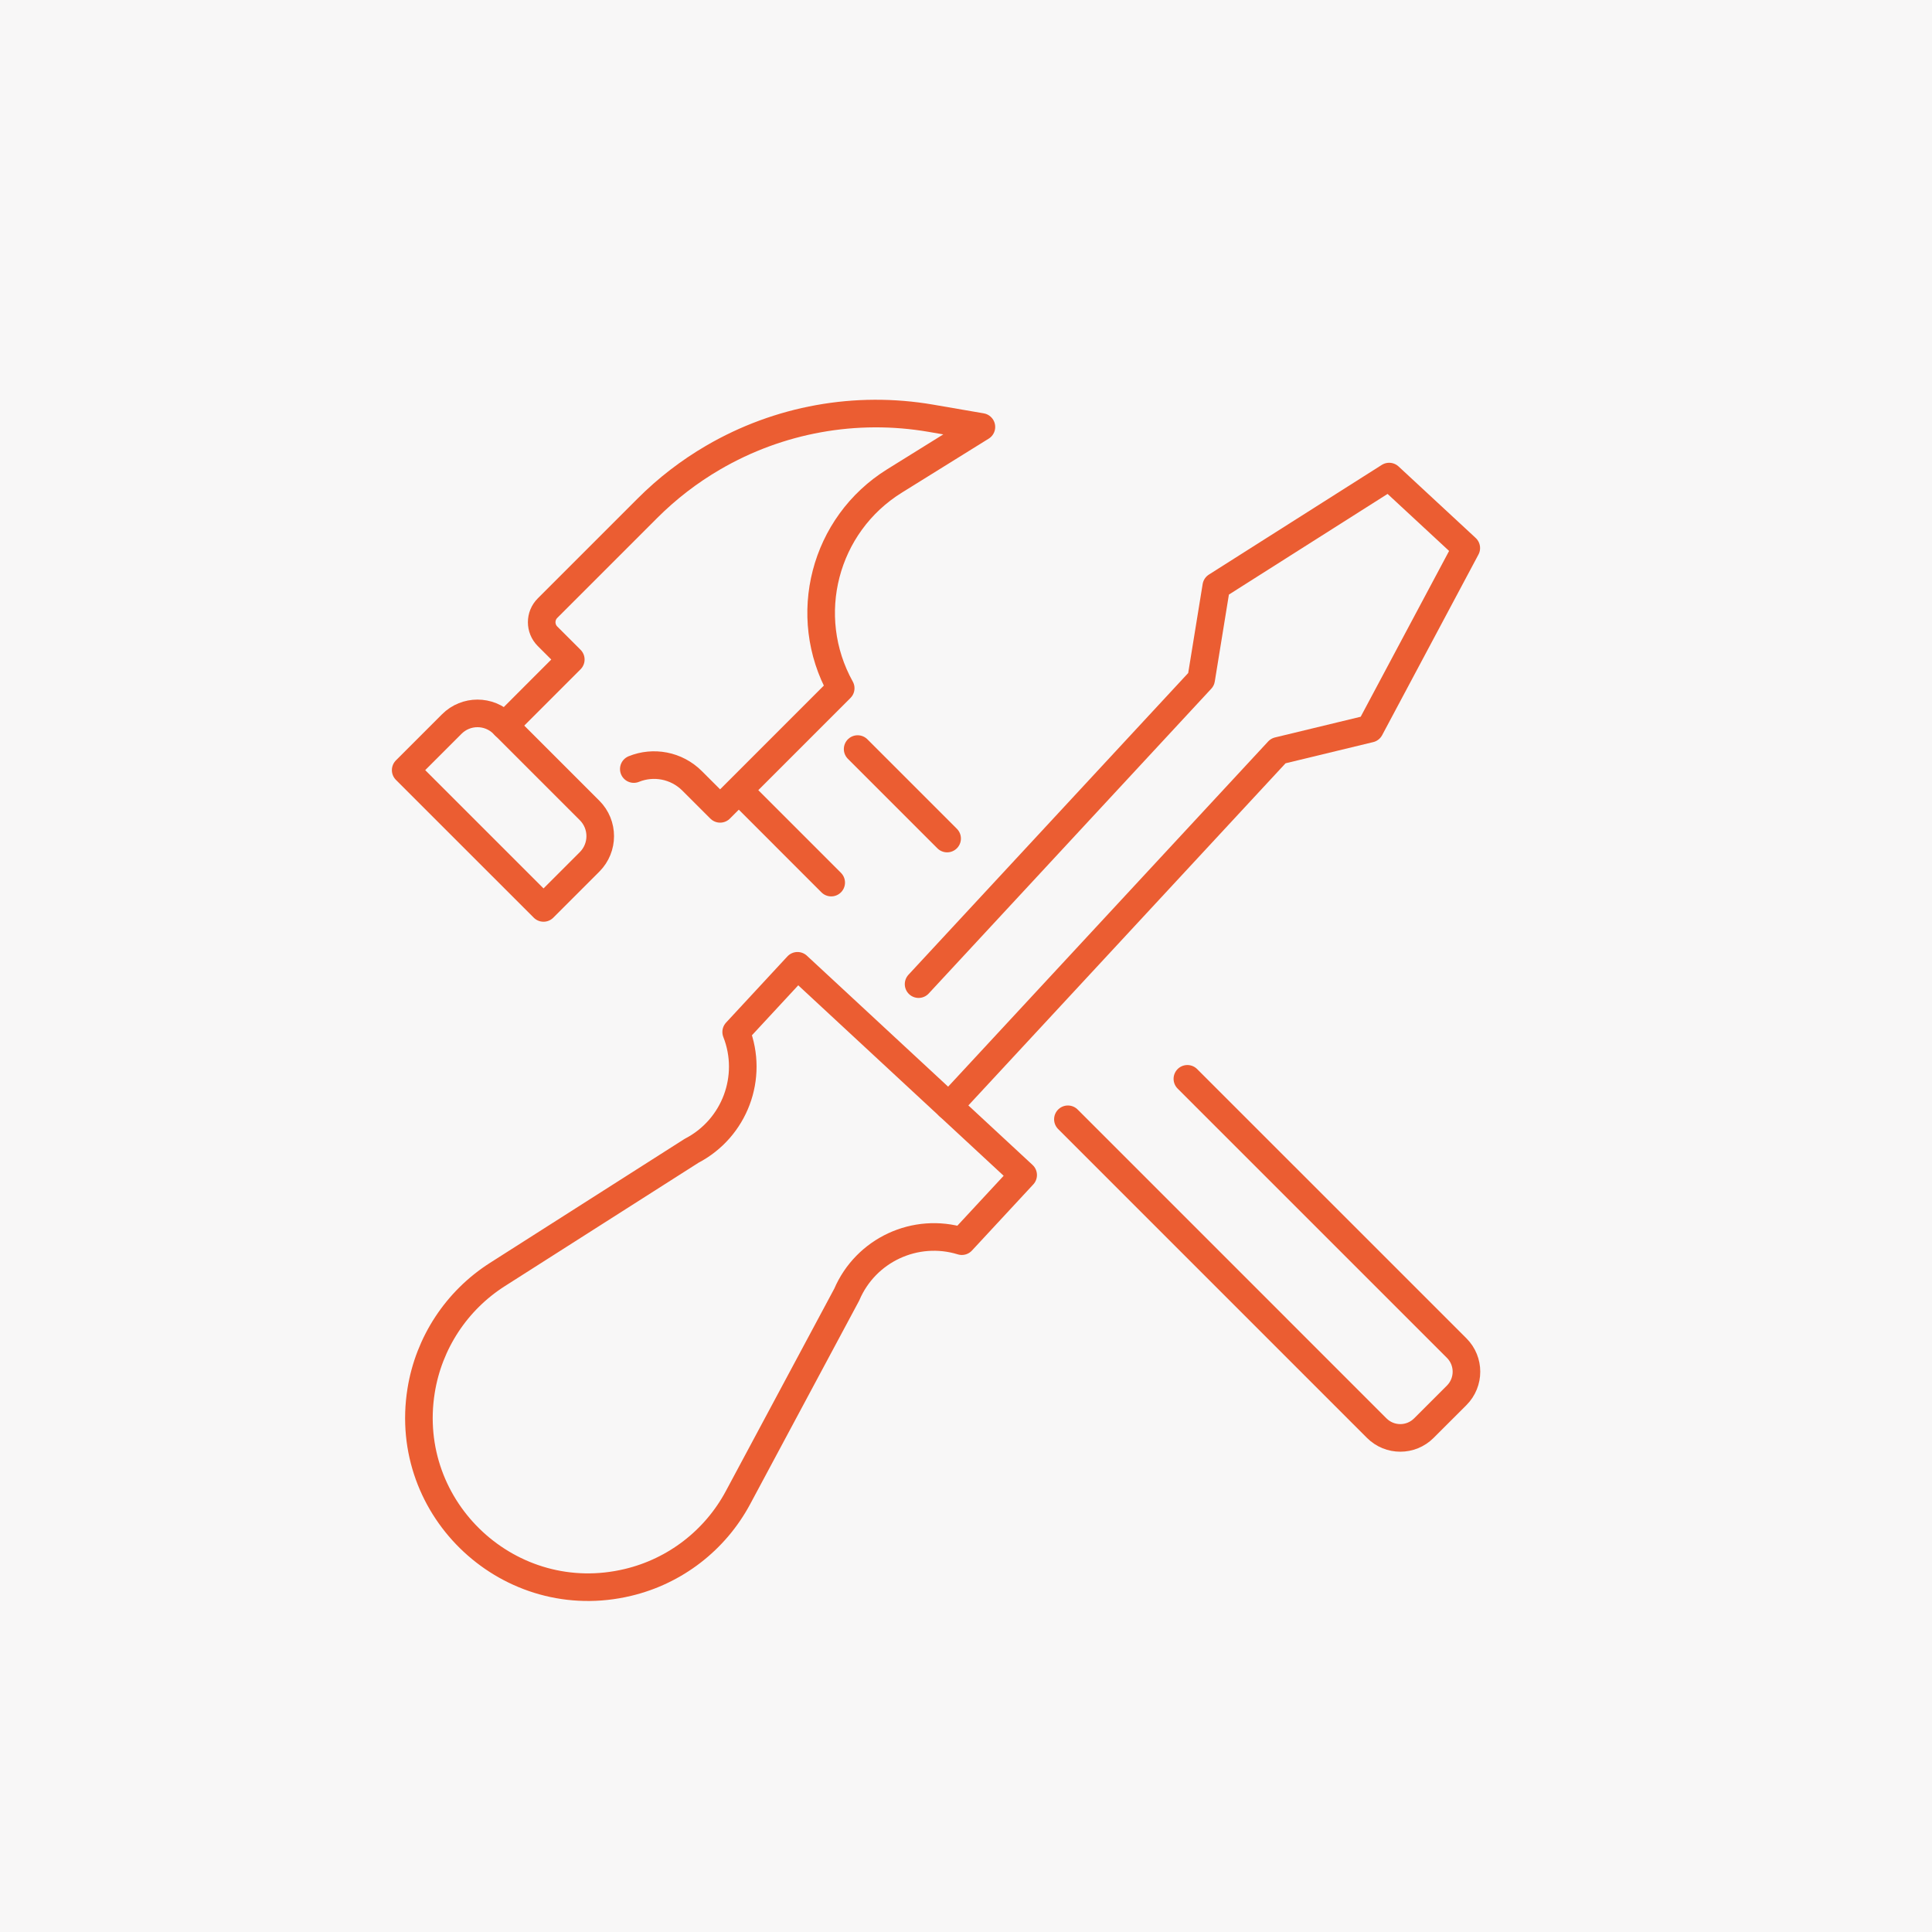 <?xml version="1.0" encoding="utf-8"?>
<!-- Generator: Adobe Illustrator 16.0.0, SVG Export Plug-In . SVG Version: 6.00 Build 0)  -->
<!DOCTYPE svg PUBLIC "-//W3C//DTD SVG 1.1//EN" "http://www.w3.org/Graphics/SVG/1.1/DTD/svg11.dtd">
<svg version="1.1" xmlns="http://www.w3.org/2000/svg" xmlns:xlink="http://www.w3.org/1999/xlink" x="0px" y="0px" width="70px"
	 height="70px" viewBox="0 0 70 70" enable-background="new 0 0 70 70" xml:space="preserve">
<g id="Calque_3">
	<rect fill="#F8F7F7" width="70" height="70"/>
</g>
<g id="Calque_1" display="none">
	<g display="inline">
		<path fill="none" stroke="#EB5D32" stroke-linecap="round" stroke-linejoin="round" stroke-miterlimit="10" d="M50.717,53.001
			H17.638c-0.639,0-1.157-0.518-1.157-1.156V38.092h35.392v13.753C51.873,52.483,51.355,53.001,50.717,53.001z"/>
		
			<line fill="none" stroke="#EB5D32" stroke-linecap="round" stroke-linejoin="round" stroke-miterlimit="10" x1="41.762" y1="41.027" x2="26.593" y2="41.027"/>
		
			<line fill="none" stroke="#EB5D32" stroke-linecap="round" stroke-linejoin="round" stroke-miterlimit="10" x1="51.873" y1="41.027" x2="44.672" y2="41.027"/>
		
			<line fill="none" stroke="#EB5D32" stroke-linecap="round" stroke-linejoin="round" stroke-miterlimit="10" x1="23.682" y1="41.027" x2="16.481" y2="41.027"/>
		<g>
			<path fill="none" stroke="#EB5D32" stroke-linecap="round" stroke-linejoin="round" stroke-miterlimit="10" d="M40.213,38.075
				c0.855-0.598,1.457-1.427,1.717-2.367l0,0l1.836,0.321l0,0c-0.044,0.7,0.094,1.405,0.397,2.064"/>
			<polyline fill="none" stroke="#EB5D32" stroke-linecap="round" stroke-linejoin="round" stroke-miterlimit="10" points="
				43.583,24.431 43.272,23.523 44.586,21.209 46.08,21.47 46.551,24.096 45.379,25.577 43.602,36 			"/>
		</g>
		<polyline fill="none" stroke="#EB5D32" stroke-linecap="round" stroke-linejoin="round" stroke-miterlimit="10" points="
			33.956,35.708 34.836,32.333 37.981,33.153 36.688,38.11 		"/>
		<polyline fill="none" stroke="#EB5D32" stroke-linecap="round" stroke-linejoin="round" stroke-miterlimit="10" points="
			38.102,31.357 38.869,30.907 41.518,20.75 37.808,19.782 35.158,29.939 35.992,31.361 		"/>
		
			<line fill="none" stroke="#EB5D32" stroke-linecap="round" stroke-linejoin="round" stroke-miterlimit="10" x1="37.074" y1="23.367" x2="40.369" y2="24.226"/>
		<polyline fill="none" stroke="#EB5D32" stroke-linecap="round" stroke-linejoin="round" stroke-miterlimit="10" points="
			47.666,38.092 48.615,32.412 51.319,32.864 50.796,36 		"/>
		<polyline fill="none" stroke="#EB5D32" stroke-linecap="round" stroke-linejoin="round" stroke-miterlimit="10" points="
			50.713,32.738 50.912,31.547 52.253,30.59 53.983,20.236 49.498,23.818 48.472,29.958 		"/>
		
			<line fill="none" stroke="#EB5D32" stroke-linecap="round" stroke-linejoin="round" stroke-miterlimit="10" x1="49.581" y1="25.178" x2="51.336" y2="25.471"/>
		<g>
			
				<line fill="none" stroke="#EB5D32" stroke-linecap="round" stroke-linejoin="round" stroke-miterlimit="10" x1="18.689" y1="23.847" x2="19.871" y2="38.11"/>
			
				<line fill="none" stroke="#EB5D32" stroke-linecap="round" stroke-linejoin="round" stroke-miterlimit="10" x1="22.737" y1="36" x2="21.568" y2="21.975"/>
			<path fill="none" stroke="#EB5D32" stroke-linecap="round" stroke-linejoin="round" stroke-miterlimit="10" d="M15.499,17.813
				c-0.202-0.29-0.548-0.469-0.926-0.441l-1.104,0.083c-0.279,0.021-0.488,0.264-0.467,0.543l0.24,3.198
				c0.021,0.279,0.264,0.488,0.543,0.467l1.104-0.083c0.344-0.026,0.636-0.217,0.804-0.49L15.499,17.813z"/>
			<path fill="none" stroke="#EB5D32" stroke-linecap="round" stroke-linejoin="round" stroke-miterlimit="10" d="M17.113,21.491
				c0.375,0.182,0.695,0.438,0.927,0.75l0,0l4.338-0.326l0,0c0.027-0.458,0.124-0.9,0.279-1.314c0.567-1.513,1.852-1.831,3.449-2.07
				l3.717-0.468l-2.73-1.066c-1.443-0.564-2.993-0.828-4.539-0.717c-0.01,0-4.911,0.369-4.911,0.369l-0.619,1.049l-1.517,0.114"/>
		</g>
		<g>
			<polyline fill="none" stroke="#EB5D32" stroke-linecap="round" stroke-linejoin="round" stroke-miterlimit="10" points="
				26.808,27.008 26.808,25.014 30.65,21.215 30.65,27.008 			"/>
		</g>
		<path fill="none" stroke="#EB5D32" stroke-linecap="round" stroke-linejoin="round" stroke-miterlimit="10" d="M31.743,38.047
			h-6.028v-8.49c0-0.329,0.267-0.597,0.596-0.597h4.835c0.33,0,0.597,0.268,0.597,0.597V38.047z"/>
	</g>
</g>
<g id="Calque_2">
	<g>
		<g>
			
				<line fill="none" stroke="#EB5D32" stroke-linecap="round" stroke-linejoin="round" stroke-miterlimit="10" x1="34.316" y1="30.382" x2="31.074" y2="27.14"/>
			
				<line fill="none" stroke="#EB5D32" stroke-linecap="round" stroke-linejoin="round" stroke-miterlimit="10" x1="30.116" y1="31.978" x2="26.902" y2="28.763"/>
			<path fill="none" stroke="#EB5D32" stroke-linecap="round" stroke-linejoin="round" stroke-miterlimit="10" d="M43.021,39.088
				l9.759,9.758c0.47,0.471,0.47,1.235,0,1.708l-1.191,1.19c-0.472,0.472-1.235,0.472-1.708,0l-11.189-11.19"/>
			<g>
				<path fill="none" stroke="#EB5D32" stroke-linecap="round" stroke-linejoin="round" stroke-miterlimit="10" d="M18.288,26.29
					l2.393-2.394l-0.843-0.842c-0.282-0.282-0.282-0.738,0-1.02l3.621-3.621c0.711-0.711,1.511-1.328,2.38-1.834l0,0
					c2.38-1.389,5.174-1.893,7.889-1.425l1.83,0.315l-3.15,1.958c-2.547,1.583-3.405,4.887-1.948,7.509l0,0l-4.369,4.37
					l-1.014-1.013c-0.572-0.572-1.409-0.715-2.113-0.429"/>
				<path fill="none" stroke="#EB5D32" stroke-linecap="round" stroke-linejoin="round" stroke-miterlimit="10" d="M19.693,32.896
					l1.669-1.669c0.514-0.515,0.514-1.349,0-1.863l-3.131-3.131c-0.514-0.514-1.348-0.514-1.862,0l-1.67,1.67L19.693,32.896z"/>
			</g>
		</g>
	</g>
	<g>
		<path fill="none" stroke="#EB5D32" stroke-linecap="round" stroke-linejoin="round" stroke-miterlimit="10" d="M22.752,57.334
			L22.752,57.334c1.708-0.407,3.159-1.526,3.988-3.074l3.939-7.354c0.69-1.617,2.489-2.453,4.17-1.936l0,0l2.222-2.396l-4.088-3.79
			l-4.088-3.791l-2.222,2.398l0,0c0.644,1.636-0.054,3.493-1.615,4.304l-7.036,4.483c-1.48,0.943-2.486,2.475-2.764,4.208l0,0
			C14.564,54.712,18.491,58.353,22.752,57.334z"/>
		<polyline fill="none" stroke="#EB5D32" stroke-linecap="round" stroke-linejoin="round" stroke-miterlimit="10" points="
			34.38,40.078 46.314,27.205 49.636,26.402 53.126,19.857 51.729,18.562 50.332,17.267 44.068,21.241 43.52,24.614 33.282,35.657 
					"/>
	</g>
</g>
</svg>
